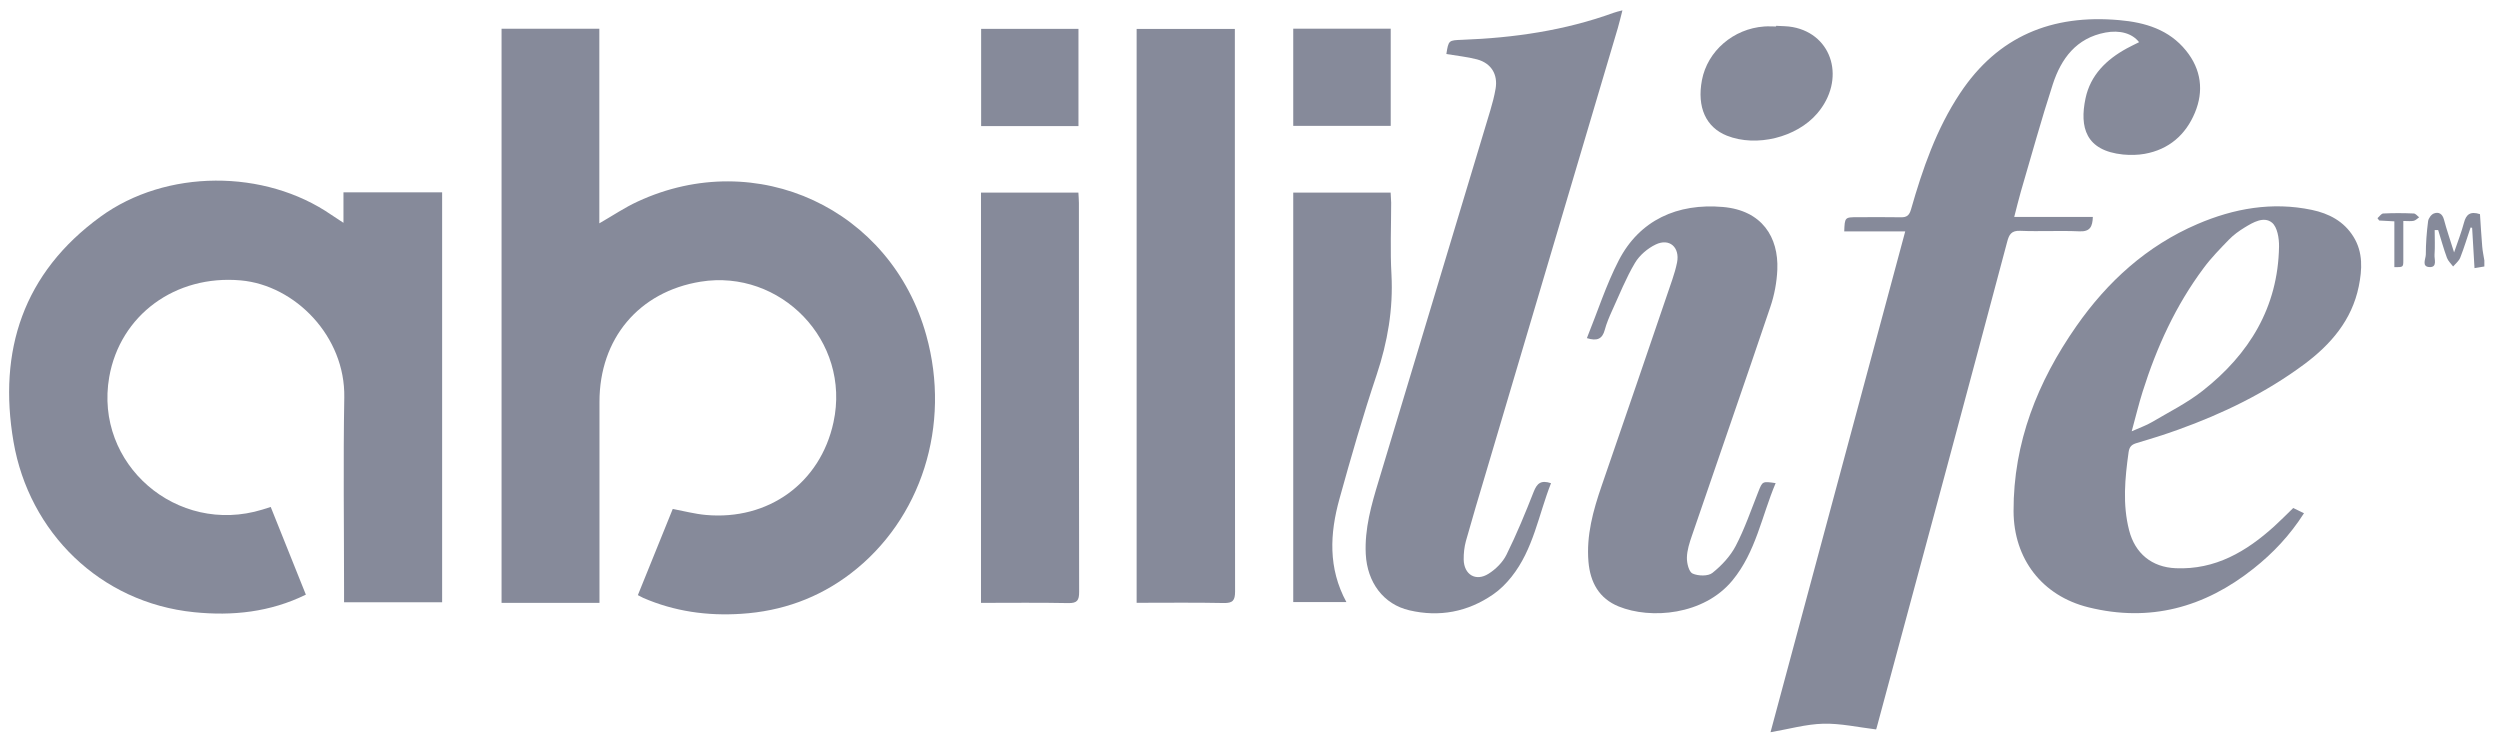 <svg width="101" height="30" viewBox="0 0 101 30" fill="none" xmlns="http://www.w3.org/2000/svg">
    <g clip-path="url(#clip0_263_4162)">
        <path
            d="M100.368 10.766C100.254 10.784 100.14 10.802 99.97 10.832C99.937 10.264 99.904 9.735 99.874 9.203C99.853 9.2 99.832 9.194 99.811 9.191C99.674 9.597 99.551 10.01 99.393 10.411C99.339 10.545 99.205 10.65 99.106 10.766C99.022 10.653 98.906 10.548 98.858 10.42C98.723 10.052 98.618 9.672 98.502 9.295C98.454 9.295 98.409 9.295 98.361 9.295C98.361 9.627 98.379 9.962 98.355 10.291C98.341 10.473 98.478 10.802 98.155 10.79C97.817 10.778 98.003 10.452 98.003 10.282C98.003 9.834 98.038 9.382 98.095 8.937C98.11 8.82 98.224 8.661 98.332 8.623C98.523 8.551 98.672 8.635 98.735 8.868C98.846 9.286 98.989 9.699 99.145 10.198C99.297 9.753 99.444 9.379 99.545 8.996C99.632 8.664 99.797 8.524 100.191 8.652C100.218 9.068 100.245 9.511 100.281 9.953C100.296 10.145 100.338 10.333 100.368 10.521V10.76V10.766Z"
            fill="#868A9A" />
        <path
            d="M25.77 24.042C26.249 22.858 26.715 21.706 27.179 20.561C27.639 20.648 28.076 20.765 28.518 20.804C31.03 21.031 33.141 19.527 33.673 17.06C34.388 13.756 31.52 10.862 28.309 11.379C25.803 11.783 24.219 13.69 24.219 16.229C24.219 18.776 24.219 21.321 24.219 23.868C24.219 24.024 24.219 24.179 24.219 24.356H20.263V1.162H24.213V9.023C24.763 8.706 25.244 8.38 25.765 8.141C30.57 5.913 36.002 8.437 37.422 13.547C38.433 17.177 37.228 20.989 34.361 23.175C33.063 24.164 31.583 24.694 29.948 24.798C28.575 24.888 27.251 24.703 25.986 24.155C25.926 24.128 25.869 24.096 25.773 24.045L25.77 24.042Z"
            fill="#868A9A" />
        <path
            d="M10.937 20.481C11.416 21.677 11.882 22.843 12.357 24.024C10.91 24.733 9.394 24.891 7.84 24.733C4.039 24.347 1.175 21.503 0.547 17.852C-0.087 14.169 0.942 11.023 4.057 8.757C6.709 6.825 10.692 6.822 13.386 8.679C13.527 8.775 13.67 8.868 13.876 9.002V7.77H17.862V24.332H13.9C13.9 24.161 13.9 24.006 13.9 23.853C13.9 21.255 13.864 18.657 13.909 16.058C13.954 13.592 11.927 11.526 9.729 11.328C7.077 11.092 4.853 12.734 4.413 15.23C3.797 18.747 7.143 21.647 10.599 20.588C10.698 20.558 10.8 20.526 10.937 20.481Z"
            fill="#868A9A" />
        <path
            d="M81.369 8.763H84.551C84.536 9.155 84.443 9.367 84.004 9.346C83.208 9.31 82.41 9.358 81.615 9.325C81.259 9.31 81.166 9.478 81.091 9.765C80.269 12.856 79.441 15.948 78.61 19.04C77.683 22.487 76.753 25.932 75.823 29.379C75.808 29.43 75.793 29.478 75.796 29.469C75.069 29.382 74.364 29.221 73.661 29.238C72.962 29.256 72.265 29.457 71.529 29.582C73.323 22.909 75.141 16.157 76.971 9.349H74.507C74.528 8.778 74.531 8.775 75.04 8.775C75.623 8.775 76.209 8.766 76.792 8.778C77.034 8.784 77.135 8.7 77.204 8.464C77.674 6.82 78.23 5.208 79.187 3.767C80.718 1.459 82.903 0.571 85.615 0.813C86.668 0.905 87.63 1.195 88.318 2.048C88.928 2.801 89.042 3.674 88.674 4.553C88.303 5.447 87.621 6.042 86.641 6.216C86.36 6.266 86.061 6.269 85.774 6.243C84.255 6.087 84.01 5.139 84.255 3.973C84.455 3.031 85.098 2.406 85.923 1.955C86.085 1.865 86.252 1.79 86.419 1.704C86.141 1.345 85.636 1.207 85.059 1.315C83.881 1.536 83.271 2.368 82.933 3.405C82.467 4.837 82.069 6.29 81.644 7.735C81.549 8.06 81.474 8.389 81.375 8.763H81.369Z"
            fill="#868A9A" />
        <path
            d="M58.433 2.179C58.523 1.623 58.523 1.629 59.073 1.608C61.163 1.53 63.214 1.234 65.191 0.517C65.286 0.481 65.388 0.46 65.546 0.418C65.475 0.69 65.424 0.917 65.358 1.139C63.579 7.133 61.8 13.128 60.024 19.123C59.752 20.035 59.477 20.947 59.222 21.862C59.157 22.101 59.13 22.358 59.133 22.607C59.145 23.217 59.623 23.507 60.14 23.178C60.431 22.995 60.712 22.714 60.861 22.412C61.271 21.584 61.623 20.729 61.961 19.868C62.093 19.533 62.248 19.383 62.661 19.521C62.156 20.798 61.952 22.194 61.061 23.309C60.849 23.575 60.598 23.826 60.317 24.018C59.291 24.724 58.152 24.939 56.944 24.658C55.889 24.416 55.234 23.525 55.177 22.385C55.126 21.36 55.404 20.394 55.697 19.431C57.201 14.444 58.705 9.457 60.206 4.469C60.293 4.179 60.371 3.883 60.422 3.584C60.52 3.007 60.248 2.556 59.677 2.4C59.27 2.293 58.849 2.254 58.43 2.182L58.433 2.179Z"
            fill="#868A9A" />
        <path
            d="M92.647 20.523C92.77 20.582 92.911 20.651 93.081 20.735C92.516 21.62 91.834 22.347 91.039 22.974C89.062 24.544 86.853 25.151 84.371 24.535C82.502 24.072 81.354 22.58 81.348 20.651C81.339 17.874 82.32 15.419 83.884 13.179C85.143 11.376 86.733 9.929 88.775 9.053C90.25 8.419 91.795 8.144 93.395 8.479C94.086 8.623 94.696 8.939 95.084 9.57C95.473 10.201 95.431 10.889 95.294 11.571C95.016 12.931 94.166 13.918 93.087 14.719C91.532 15.873 89.807 16.71 87.989 17.362C87.442 17.56 86.886 17.733 86.327 17.898C86.123 17.957 86.028 18.041 85.995 18.268C85.848 19.324 85.747 20.373 86.016 21.423C86.255 22.358 86.931 22.915 87.899 22.956C89.496 23.025 90.752 22.284 91.882 21.261C92.136 21.031 92.375 20.786 92.644 20.526L92.647 20.523ZM86.12 17.425C86.458 17.273 86.709 17.189 86.931 17.057C87.624 16.648 88.357 16.283 88.988 15.787C90.868 14.309 92.032 12.417 92.073 9.962C92.079 9.63 92.005 9.17 91.786 8.993C91.457 8.73 91.027 8.981 90.683 9.191C90.459 9.328 90.238 9.487 90.055 9.675C89.696 10.046 89.332 10.416 89.027 10.829C87.899 12.339 87.128 14.031 86.563 15.822C86.404 16.322 86.285 16.83 86.12 17.428V17.425Z"
            fill="#868A9A" />
        <path
            d="M45.92 24.353V1.168H49.888V1.575C49.888 9.014 49.888 16.456 49.897 23.895C49.897 24.257 49.807 24.371 49.433 24.362C48.279 24.338 47.125 24.353 45.92 24.353Z"
            fill="#868A9A" />
        <path
            d="M64.111 13.658C64.542 12.593 64.885 11.514 65.397 10.521C66.237 8.892 67.768 8.201 69.607 8.362C71.191 8.5 71.858 9.588 71.804 10.892C71.783 11.4 71.685 11.924 71.52 12.405C70.48 15.488 69.406 18.561 68.354 21.641C68.255 21.928 68.157 22.23 68.151 22.526C68.145 22.75 68.231 23.106 68.381 23.172C68.605 23.273 69.009 23.285 69.182 23.145C69.553 22.849 69.906 22.472 70.124 22.054C70.489 21.354 70.746 20.598 71.039 19.859C71.206 19.443 71.197 19.44 71.736 19.518C71.174 20.846 70.94 22.296 69.992 23.447C68.832 24.858 66.686 25.026 65.397 24.502C64.602 24.18 64.246 23.528 64.174 22.697C64.084 21.629 64.362 20.627 64.706 19.629C65.666 16.851 66.614 14.073 67.562 11.293C67.639 11.068 67.705 10.838 67.753 10.605C67.873 9.992 67.448 9.609 66.889 9.878C66.563 10.034 66.234 10.315 66.052 10.623C65.69 11.233 65.424 11.903 65.128 12.551C65.014 12.803 64.903 13.063 64.832 13.329C64.736 13.688 64.53 13.795 64.102 13.658H64.111Z"
            fill="#868A9A" />
        <path
            d="M39.632 7.782H43.567C43.573 7.923 43.588 8.06 43.588 8.201C43.588 13.439 43.588 18.675 43.597 23.913C43.597 24.254 43.522 24.371 43.157 24.365C41.991 24.341 40.825 24.356 39.632 24.356V7.782Z"
            fill="#868A9A" />
        <path
            d="M52.244 7.782H56.182C56.188 7.929 56.2 8.057 56.203 8.186C56.203 9.155 56.161 10.123 56.215 11.089C56.289 12.486 56.059 13.816 55.617 15.141C55.063 16.797 54.579 18.474 54.113 20.158C53.727 21.551 53.649 22.95 54.394 24.323H52.247V7.782H52.244Z"
            fill="#868A9A" />
        <path
            d="M71.754 1.043C71.978 1.058 72.208 1.052 72.426 1.094C74.056 1.396 74.573 3.235 73.413 4.586C72.582 5.555 70.961 5.953 69.771 5.483C68.919 5.145 68.551 4.332 68.758 3.238C68.982 2.06 70.028 1.16 71.275 1.07C71.434 1.058 71.592 1.07 71.754 1.07C71.754 1.061 71.754 1.052 71.754 1.043Z"
            fill="#868A9A" />
        <path d="M43.57 1.166V5.094H39.638V1.166H43.57Z" fill="#868A9A" />
        <path d="M52.247 1.159H56.185V5.085H52.247V1.159Z" fill="#868A9A" />
        <path
            d="M96.732 8.942C96.484 8.93 96.301 8.918 96.119 8.909L96.05 8.814C96.128 8.748 96.203 8.628 96.283 8.625C96.693 8.605 97.106 8.607 97.515 8.625C97.59 8.625 97.659 8.724 97.734 8.778C97.659 8.829 97.593 8.904 97.512 8.921C97.399 8.945 97.276 8.927 97.094 8.927C97.094 9.472 97.097 9.998 97.094 10.521C97.094 10.796 97.085 10.796 96.732 10.793V8.945V8.942Z"
            fill="#868A9A" />
    </g>
    <defs>
        <clipPath id="clip0_263_4162">
            <rect width="100" height="29.164" fill="white" transform="translate(0.368 0.418)" />
        </clipPath>
    </defs>
</svg>